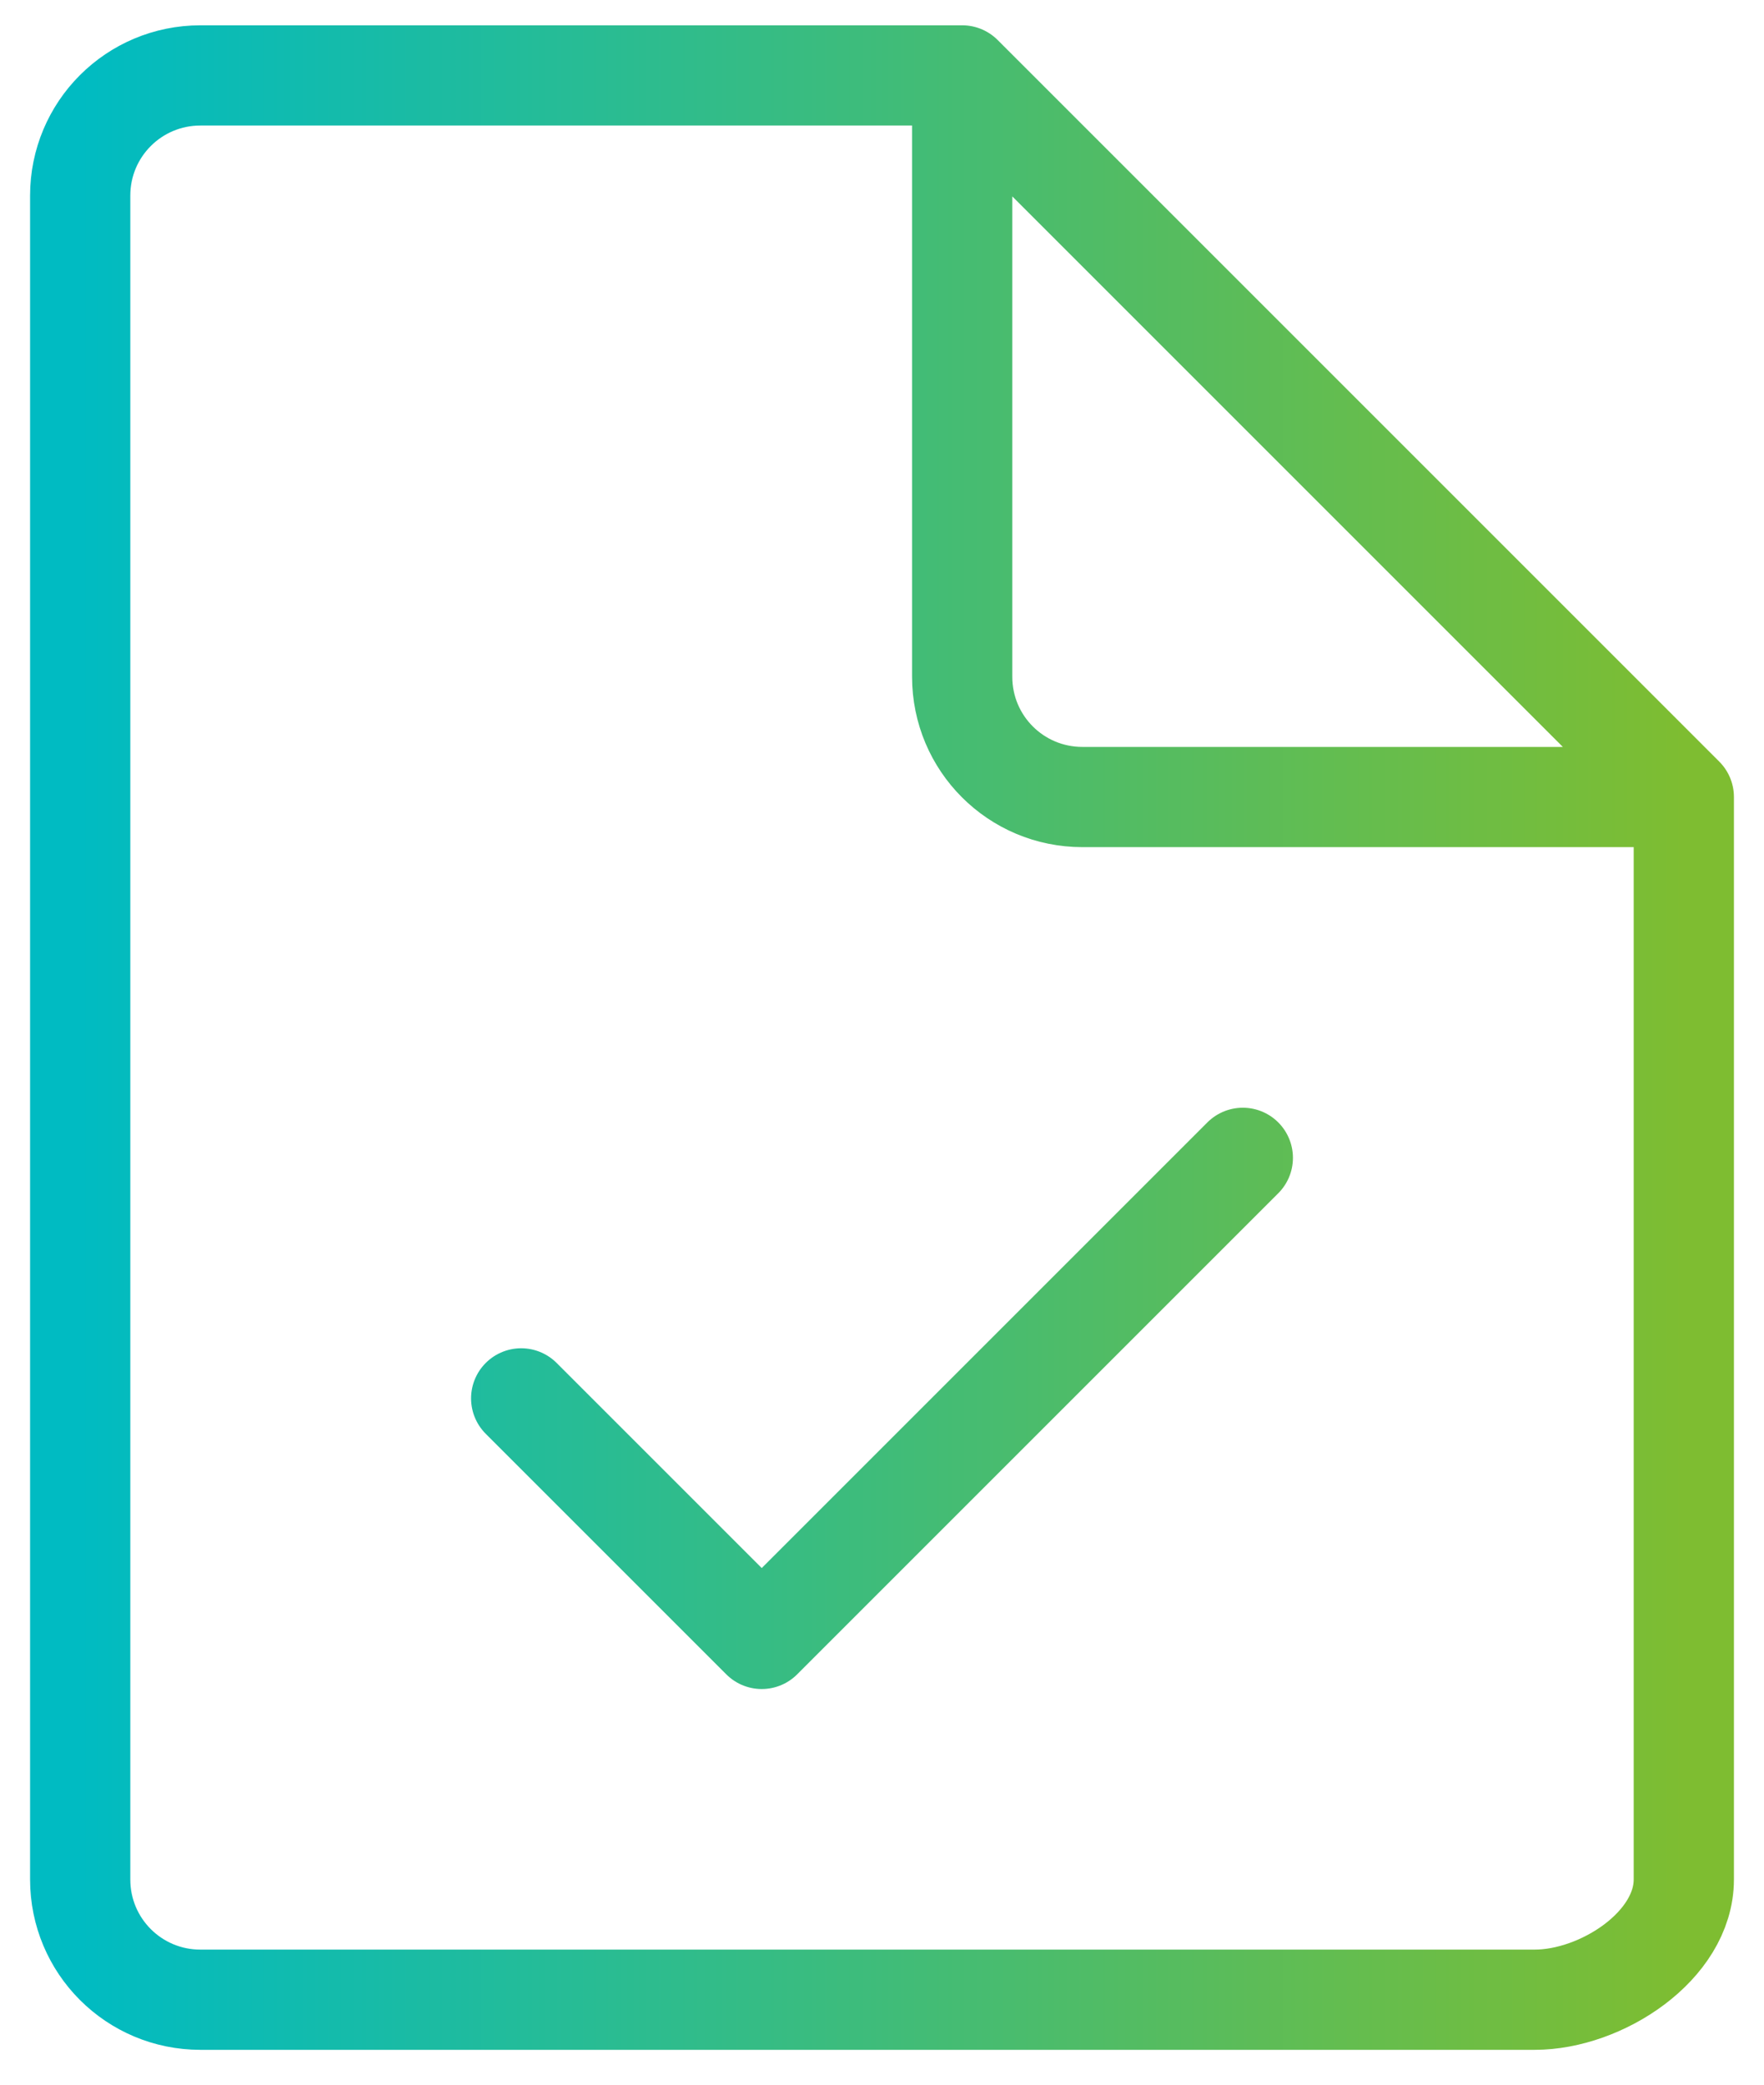 <svg width="44" height="52" viewBox="0 0 44 52" fill="none" xmlns="http://www.w3.org/2000/svg">
<path d="M24 1.881H5C3.34 1.881 2 3.221 2 4.881V46.881C2 48.541 3.34 49.881 5 49.881H38.28C39.94 49.881 42 48.541 42 46.881V19.881M24 1.881V16.881C24 18.541 25.34 19.881 27 19.881H42M24 1.881L42 19.881M31 28.881L19 40.881L13 34.881" stroke="url(#paint0_linear_2298_6163)" stroke-width="2.5" stroke-linecap="round" stroke-linejoin="round"/>
<defs>
<linearGradient id="paint0_linear_2298_6163" x1="42" y1="1.878" x2="2" y2="1.878" gradientUnits="userSpaceOnUse">
<stop stop-color="#7EBD31"/>
<stop offset="1" stop-color="#00BBC2"/>
</linearGradient>
</defs>
</svg>
